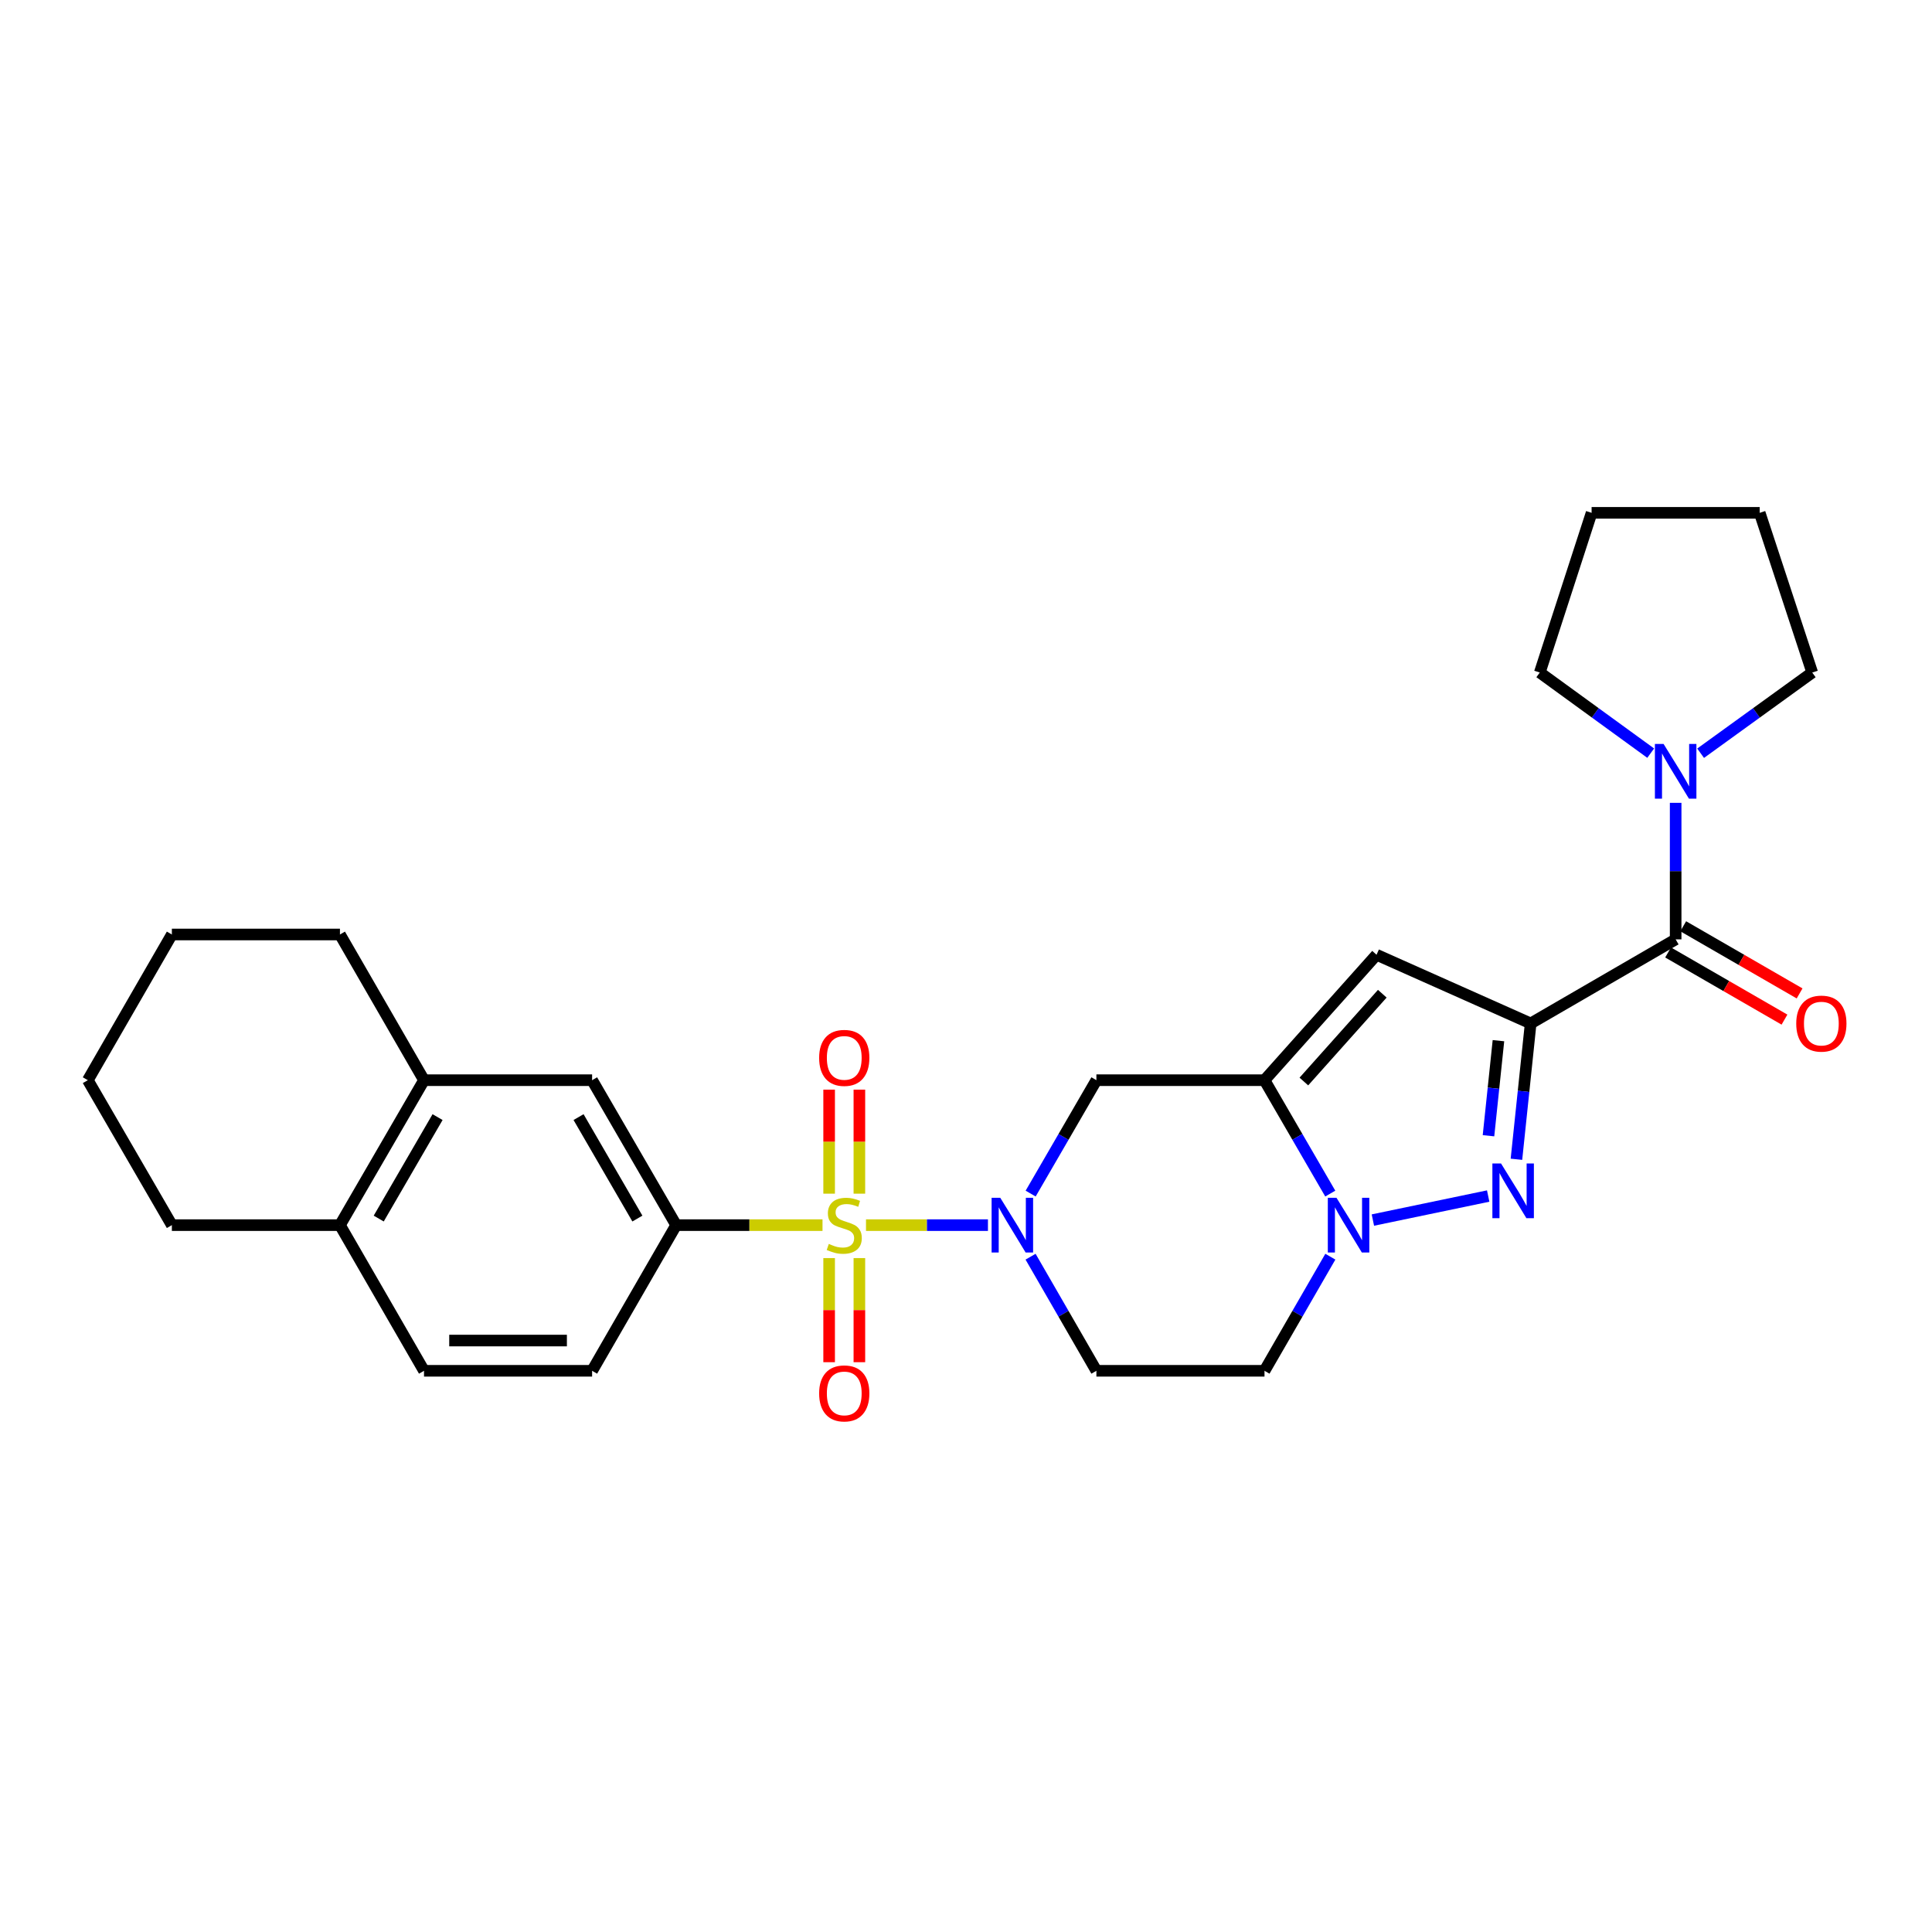 <?xml version='1.0' encoding='iso-8859-1'?>
<svg version='1.1' baseProfile='full'
              xmlns='http://www.w3.org/2000/svg'
                      xmlns:rdkit='http://www.rdkit.org/xml'
                      xmlns:xlink='http://www.w3.org/1999/xlink'
                  xml:space='preserve'
width='1000px' height='1000px' viewBox='0 0 1000 1000'>
<!-- END OF HEADER -->
<rect style='opacity:1.0;fill:#FFFFFF;stroke:none' width='1000' height='1000' x='0' y='0'> </rect>
<path class='bond-2' d='M 448.241,634.126 L 479.8,634.126' style='fill:none;fill-rule:evenodd;stroke:#CCCC00;stroke-width:6px;stroke-linecap:butt;stroke-linejoin:miter;stroke-opacity:1' />
<path class='bond-2' d='M 479.8,634.126 L 511.359,634.126' style='fill:none;fill-rule:evenodd;stroke:#0000FF;stroke-width:6px;stroke-linecap:butt;stroke-linejoin:miter;stroke-opacity:1' />
<path class='bond-8' d='M 425.731,634.126 L 387.855,634.126' style='fill:none;fill-rule:evenodd;stroke:#CCCC00;stroke-width:6px;stroke-linecap:butt;stroke-linejoin:miter;stroke-opacity:1' />
<path class='bond-8' d='M 387.855,634.126 L 349.979,634.126' style='fill:none;fill-rule:evenodd;stroke:#000000;stroke-width:6px;stroke-linecap:butt;stroke-linejoin:miter;stroke-opacity:1' />
<path class='bond-13' d='M 444.813,617.84 L 444.813,590.917' style='fill:none;fill-rule:evenodd;stroke:#CCCC00;stroke-width:6px;stroke-linecap:butt;stroke-linejoin:miter;stroke-opacity:1' />
<path class='bond-13' d='M 444.813,590.917 L 444.813,563.995' style='fill:none;fill-rule:evenodd;stroke:#FF0000;stroke-width:6px;stroke-linecap:butt;stroke-linejoin:miter;stroke-opacity:1' />
<path class='bond-13' d='M 429.158,617.84 L 429.158,590.917' style='fill:none;fill-rule:evenodd;stroke:#CCCC00;stroke-width:6px;stroke-linecap:butt;stroke-linejoin:miter;stroke-opacity:1' />
<path class='bond-13' d='M 429.158,590.917 L 429.158,563.995' style='fill:none;fill-rule:evenodd;stroke:#FF0000;stroke-width:6px;stroke-linecap:butt;stroke-linejoin:miter;stroke-opacity:1' />
<path class='bond-14' d='M 429.158,651.181 L 429.158,678.127' style='fill:none;fill-rule:evenodd;stroke:#CCCC00;stroke-width:6px;stroke-linecap:butt;stroke-linejoin:miter;stroke-opacity:1' />
<path class='bond-14' d='M 429.158,678.127 L 429.158,705.073' style='fill:none;fill-rule:evenodd;stroke:#FF0000;stroke-width:6px;stroke-linecap:butt;stroke-linejoin:miter;stroke-opacity:1' />
<path class='bond-14' d='M 444.813,651.181 L 444.813,678.127' style='fill:none;fill-rule:evenodd;stroke:#CCCC00;stroke-width:6px;stroke-linecap:butt;stroke-linejoin:miter;stroke-opacity:1' />
<path class='bond-14' d='M 444.813,678.127 L 444.813,705.073' style='fill:none;fill-rule:evenodd;stroke:#FF0000;stroke-width:6px;stroke-linecap:butt;stroke-linejoin:miter;stroke-opacity:1' />
<path class='bond-0' d='M 792.267,529.733 L 712.496,494.179' style='fill:none;fill-rule:evenodd;stroke:#000000;stroke-width:6px;stroke-linecap:butt;stroke-linejoin:miter;stroke-opacity:1' />
<path class='bond-6' d='M 792.267,529.733 L 867.316,486.212' style='fill:none;fill-rule:evenodd;stroke:#000000;stroke-width:6px;stroke-linecap:butt;stroke-linejoin:miter;stroke-opacity:1' />
<path class='bond-30' d='M 792.267,529.733 L 788.587,564.885' style='fill:none;fill-rule:evenodd;stroke:#000000;stroke-width:6px;stroke-linecap:butt;stroke-linejoin:miter;stroke-opacity:1' />
<path class='bond-30' d='M 788.587,564.885 L 784.907,600.037' style='fill:none;fill-rule:evenodd;stroke:#0000FF;stroke-width:6px;stroke-linecap:butt;stroke-linejoin:miter;stroke-opacity:1' />
<path class='bond-30' d='M 775.593,538.649 L 773.017,563.255' style='fill:none;fill-rule:evenodd;stroke:#000000;stroke-width:6px;stroke-linecap:butt;stroke-linejoin:miter;stroke-opacity:1' />
<path class='bond-30' d='M 773.017,563.255 L 770.441,587.861' style='fill:none;fill-rule:evenodd;stroke:#0000FF;stroke-width:6px;stroke-linecap:butt;stroke-linejoin:miter;stroke-opacity:1' />
<path class='bond-1' d='M 770.281,619.067 L 710.601,631.503' style='fill:none;fill-rule:evenodd;stroke:#0000FF;stroke-width:6px;stroke-linecap:butt;stroke-linejoin:miter;stroke-opacity:1' />
<path class='bond-7' d='M 533.461,617.798 L 550.479,588.451' style='fill:none;fill-rule:evenodd;stroke:#0000FF;stroke-width:6px;stroke-linecap:butt;stroke-linejoin:miter;stroke-opacity:1' />
<path class='bond-7' d='M 550.479,588.451 L 567.496,559.104' style='fill:none;fill-rule:evenodd;stroke:#000000;stroke-width:6px;stroke-linecap:butt;stroke-linejoin:miter;stroke-opacity:1' />
<path class='bond-10' d='M 533.419,650.462 L 550.458,679.992' style='fill:none;fill-rule:evenodd;stroke:#0000FF;stroke-width:6px;stroke-linecap:butt;stroke-linejoin:miter;stroke-opacity:1' />
<path class='bond-10' d='M 550.458,679.992 L 567.496,709.522' style='fill:none;fill-rule:evenodd;stroke:#000000;stroke-width:6px;stroke-linecap:butt;stroke-linejoin:miter;stroke-opacity:1' />
<path class='bond-3' d='M 654.503,559.104 L 567.496,559.104' style='fill:none;fill-rule:evenodd;stroke:#000000;stroke-width:6px;stroke-linecap:butt;stroke-linejoin:miter;stroke-opacity:1' />
<path class='bond-5' d='M 654.503,559.104 L 712.496,494.179' style='fill:none;fill-rule:evenodd;stroke:#000000;stroke-width:6px;stroke-linecap:butt;stroke-linejoin:miter;stroke-opacity:1' />
<path class='bond-5' d='M 674.878,559.794 L 715.473,514.347' style='fill:none;fill-rule:evenodd;stroke:#000000;stroke-width:6px;stroke-linecap:butt;stroke-linejoin:miter;stroke-opacity:1' />
<path class='bond-29' d='M 654.503,559.104 L 671.524,588.451' style='fill:none;fill-rule:evenodd;stroke:#000000;stroke-width:6px;stroke-linecap:butt;stroke-linejoin:miter;stroke-opacity:1' />
<path class='bond-29' d='M 671.524,588.451 L 688.545,617.798' style='fill:none;fill-rule:evenodd;stroke:#0000FF;stroke-width:6px;stroke-linecap:butt;stroke-linejoin:miter;stroke-opacity:1' />
<path class='bond-4' d='M 688.588,650.462 L 671.546,679.992' style='fill:none;fill-rule:evenodd;stroke:#0000FF;stroke-width:6px;stroke-linecap:butt;stroke-linejoin:miter;stroke-opacity:1' />
<path class='bond-4' d='M 671.546,679.992 L 654.503,709.522' style='fill:none;fill-rule:evenodd;stroke:#000000;stroke-width:6px;stroke-linecap:butt;stroke-linejoin:miter;stroke-opacity:1' />
<path class='bond-9' d='M 867.316,486.212 L 867.316,450.881' style='fill:none;fill-rule:evenodd;stroke:#000000;stroke-width:6px;stroke-linecap:butt;stroke-linejoin:miter;stroke-opacity:1' />
<path class='bond-9' d='M 867.316,450.881 L 867.316,415.549' style='fill:none;fill-rule:evenodd;stroke:#0000FF;stroke-width:6px;stroke-linecap:butt;stroke-linejoin:miter;stroke-opacity:1' />
<path class='bond-16' d='M 863.403,492.992 L 893.522,510.373' style='fill:none;fill-rule:evenodd;stroke:#000000;stroke-width:6px;stroke-linecap:butt;stroke-linejoin:miter;stroke-opacity:1' />
<path class='bond-16' d='M 893.522,510.373 L 923.64,527.754' style='fill:none;fill-rule:evenodd;stroke:#FF0000;stroke-width:6px;stroke-linecap:butt;stroke-linejoin:miter;stroke-opacity:1' />
<path class='bond-16' d='M 871.228,479.433 L 901.347,496.814' style='fill:none;fill-rule:evenodd;stroke:#000000;stroke-width:6px;stroke-linecap:butt;stroke-linejoin:miter;stroke-opacity:1' />
<path class='bond-16' d='M 901.347,496.814 L 931.465,514.195' style='fill:none;fill-rule:evenodd;stroke:#FF0000;stroke-width:6px;stroke-linecap:butt;stroke-linejoin:miter;stroke-opacity:1' />
<path class='bond-12' d='M 349.979,634.126 L 306.475,559.104' style='fill:none;fill-rule:evenodd;stroke:#000000;stroke-width:6px;stroke-linecap:butt;stroke-linejoin:miter;stroke-opacity:1' />
<path class='bond-12' d='M 329.911,630.726 L 299.458,578.21' style='fill:none;fill-rule:evenodd;stroke:#000000;stroke-width:6px;stroke-linecap:butt;stroke-linejoin:miter;stroke-opacity:1' />
<path class='bond-18' d='M 349.979,634.126 L 306.475,709.522' style='fill:none;fill-rule:evenodd;stroke:#000000;stroke-width:6px;stroke-linecap:butt;stroke-linejoin:miter;stroke-opacity:1' />
<path class='bond-20' d='M 854.402,389.829 L 825.696,368.965' style='fill:none;fill-rule:evenodd;stroke:#0000FF;stroke-width:6px;stroke-linecap:butt;stroke-linejoin:miter;stroke-opacity:1' />
<path class='bond-20' d='M 825.696,368.965 L 796.99,348.101' style='fill:none;fill-rule:evenodd;stroke:#000000;stroke-width:6px;stroke-linecap:butt;stroke-linejoin:miter;stroke-opacity:1' />
<path class='bond-21' d='M 880.237,389.872 L 909.122,368.986' style='fill:none;fill-rule:evenodd;stroke:#0000FF;stroke-width:6px;stroke-linecap:butt;stroke-linejoin:miter;stroke-opacity:1' />
<path class='bond-21' d='M 909.122,368.986 L 938.007,348.101' style='fill:none;fill-rule:evenodd;stroke:#000000;stroke-width:6px;stroke-linecap:butt;stroke-linejoin:miter;stroke-opacity:1' />
<path class='bond-11' d='M 567.496,709.522 L 654.503,709.522' style='fill:none;fill-rule:evenodd;stroke:#000000;stroke-width:6px;stroke-linecap:butt;stroke-linejoin:miter;stroke-opacity:1' />
<path class='bond-15' d='M 306.475,559.104 L 219.469,559.104' style='fill:none;fill-rule:evenodd;stroke:#000000;stroke-width:6px;stroke-linecap:butt;stroke-linejoin:miter;stroke-opacity:1' />
<path class='bond-22' d='M 219.469,559.104 L 175.956,483.69' style='fill:none;fill-rule:evenodd;stroke:#000000;stroke-width:6px;stroke-linecap:butt;stroke-linejoin:miter;stroke-opacity:1' />
<path class='bond-28' d='M 219.469,559.104 L 175.956,634.126' style='fill:none;fill-rule:evenodd;stroke:#000000;stroke-width:6px;stroke-linecap:butt;stroke-linejoin:miter;stroke-opacity:1' />
<path class='bond-28' d='M 226.484,578.212 L 196.025,630.727' style='fill:none;fill-rule:evenodd;stroke:#000000;stroke-width:6px;stroke-linecap:butt;stroke-linejoin:miter;stroke-opacity:1' />
<path class='bond-17' d='M 175.956,634.126 L 219.469,709.522' style='fill:none;fill-rule:evenodd;stroke:#000000;stroke-width:6px;stroke-linecap:butt;stroke-linejoin:miter;stroke-opacity:1' />
<path class='bond-23' d='M 175.956,634.126 L 88.958,634.126' style='fill:none;fill-rule:evenodd;stroke:#000000;stroke-width:6px;stroke-linecap:butt;stroke-linejoin:miter;stroke-opacity:1' />
<path class='bond-19' d='M 306.475,709.522 L 219.469,709.522' style='fill:none;fill-rule:evenodd;stroke:#000000;stroke-width:6px;stroke-linecap:butt;stroke-linejoin:miter;stroke-opacity:1' />
<path class='bond-19' d='M 293.424,693.867 L 232.52,693.867' style='fill:none;fill-rule:evenodd;stroke:#000000;stroke-width:6px;stroke-linecap:butt;stroke-linejoin:miter;stroke-opacity:1' />
<path class='bond-25' d='M 796.99,348.101 L 823.812,265.442' style='fill:none;fill-rule:evenodd;stroke:#000000;stroke-width:6px;stroke-linecap:butt;stroke-linejoin:miter;stroke-opacity:1' />
<path class='bond-24' d='M 938.007,348.101 L 910.819,265.442' style='fill:none;fill-rule:evenodd;stroke:#000000;stroke-width:6px;stroke-linecap:butt;stroke-linejoin:miter;stroke-opacity:1' />
<path class='bond-26' d='M 175.956,483.69 L 88.958,483.69' style='fill:none;fill-rule:evenodd;stroke:#000000;stroke-width:6px;stroke-linecap:butt;stroke-linejoin:miter;stroke-opacity:1' />
<path class='bond-27' d='M 88.958,634.126 L 45.455,559.104' style='fill:none;fill-rule:evenodd;stroke:#000000;stroke-width:6px;stroke-linecap:butt;stroke-linejoin:miter;stroke-opacity:1' />
<path class='bond-32' d='M 910.819,265.442 L 823.812,265.442' style='fill:none;fill-rule:evenodd;stroke:#000000;stroke-width:6px;stroke-linecap:butt;stroke-linejoin:miter;stroke-opacity:1' />
<path class='bond-31' d='M 88.958,483.69 L 45.455,559.104' style='fill:none;fill-rule:evenodd;stroke:#000000;stroke-width:6px;stroke-linecap:butt;stroke-linejoin:miter;stroke-opacity:1' />
<path  class='atom-0' d='M 428.986 643.846
Q 429.306 643.966, 430.626 644.526
Q 431.946 645.086, 433.386 645.446
Q 434.866 645.766, 436.306 645.766
Q 438.986 645.766, 440.546 644.486
Q 442.106 643.166, 442.106 640.886
Q 442.106 639.326, 441.306 638.366
Q 440.546 637.406, 439.346 636.886
Q 438.146 636.366, 436.146 635.766
Q 433.626 635.006, 432.106 634.286
Q 430.626 633.566, 429.546 632.046
Q 428.506 630.526, 428.506 627.966
Q 428.506 624.406, 430.906 622.206
Q 433.346 620.006, 438.146 620.006
Q 441.426 620.006, 445.146 621.566
L 444.226 624.646
Q 440.826 623.246, 438.266 623.246
Q 435.506 623.246, 433.986 624.406
Q 432.466 625.526, 432.506 627.486
Q 432.506 629.006, 433.266 629.926
Q 434.066 630.846, 435.186 631.366
Q 436.346 631.886, 438.266 632.486
Q 440.826 633.286, 442.346 634.086
Q 443.866 634.886, 444.946 636.526
Q 446.066 638.126, 446.066 640.886
Q 446.066 644.806, 443.426 646.926
Q 440.826 649.006, 436.466 649.006
Q 433.946 649.006, 432.026 648.446
Q 430.146 647.926, 427.906 647.006
L 428.986 643.846
' fill='#CCCC00'/>
<path  class='atom-2' d='M 776.936 602.215
L 786.216 617.215
Q 787.136 618.695, 788.616 621.375
Q 790.096 624.055, 790.176 624.215
L 790.176 602.215
L 793.936 602.215
L 793.936 630.535
L 790.056 630.535
L 780.096 614.135
Q 778.936 612.215, 777.696 610.015
Q 776.496 607.815, 776.136 607.135
L 776.136 630.535
L 772.456 630.535
L 772.456 602.215
L 776.936 602.215
' fill='#0000FF'/>
<path  class='atom-3' d='M 517.733 619.966
L 527.013 634.966
Q 527.933 636.446, 529.413 639.126
Q 530.893 641.806, 530.973 641.966
L 530.973 619.966
L 534.733 619.966
L 534.733 648.286
L 530.853 648.286
L 520.893 631.886
Q 519.733 629.966, 518.493 627.766
Q 517.293 625.566, 516.933 624.886
L 516.933 648.286
L 513.253 648.286
L 513.253 619.966
L 517.733 619.966
' fill='#0000FF'/>
<path  class='atom-5' d='M 691.756 619.966
L 701.036 634.966
Q 701.956 636.446, 703.436 639.126
Q 704.916 641.806, 704.996 641.966
L 704.996 619.966
L 708.756 619.966
L 708.756 648.286
L 704.876 648.286
L 694.916 631.886
Q 693.756 629.966, 692.516 627.766
Q 691.316 625.566, 690.956 624.886
L 690.956 648.286
L 687.276 648.286
L 687.276 619.966
L 691.756 619.966
' fill='#0000FF'/>
<path  class='atom-10' d='M 861.056 385.054
L 870.336 400.054
Q 871.256 401.534, 872.736 404.214
Q 874.216 406.894, 874.296 407.054
L 874.296 385.054
L 878.056 385.054
L 878.056 413.374
L 874.176 413.374
L 864.216 396.974
Q 863.056 395.054, 861.816 392.854
Q 860.616 390.654, 860.256 389.974
L 860.256 413.374
L 856.576 413.374
L 856.576 385.054
L 861.056 385.054
' fill='#0000FF'/>
<path  class='atom-14' d='M 423.986 547.556
Q 423.986 540.756, 427.346 536.956
Q 430.706 533.156, 436.986 533.156
Q 443.266 533.156, 446.626 536.956
Q 449.986 540.756, 449.986 547.556
Q 449.986 554.436, 446.586 558.356
Q 443.186 562.236, 436.986 562.236
Q 430.746 562.236, 427.346 558.356
Q 423.986 554.476, 423.986 547.556
M 436.986 559.036
Q 441.306 559.036, 443.626 556.156
Q 445.986 553.236, 445.986 547.556
Q 445.986 541.996, 443.626 539.196
Q 441.306 536.356, 436.986 536.356
Q 432.666 536.356, 430.306 539.156
Q 427.986 541.956, 427.986 547.556
Q 427.986 553.276, 430.306 556.156
Q 432.666 559.036, 436.986 559.036
' fill='#FF0000'/>
<path  class='atom-15' d='M 423.986 721.222
Q 423.986 714.422, 427.346 710.622
Q 430.706 706.822, 436.986 706.822
Q 443.266 706.822, 446.626 710.622
Q 449.986 714.422, 449.986 721.222
Q 449.986 728.102, 446.586 732.022
Q 443.186 735.902, 436.986 735.902
Q 430.746 735.902, 427.346 732.022
Q 423.986 728.142, 423.986 721.222
M 436.986 732.702
Q 441.306 732.702, 443.626 729.822
Q 445.986 726.902, 445.986 721.222
Q 445.986 715.662, 443.626 712.862
Q 441.306 710.022, 436.986 710.022
Q 432.666 710.022, 430.306 712.822
Q 427.986 715.622, 427.986 721.222
Q 427.986 726.942, 430.306 729.822
Q 432.666 732.702, 436.986 732.702
' fill='#FF0000'/>
<path  class='atom-17' d='M 929.729 529.813
Q 929.729 523.013, 933.089 519.213
Q 936.449 515.413, 942.729 515.413
Q 949.009 515.413, 952.369 519.213
Q 955.729 523.013, 955.729 529.813
Q 955.729 536.693, 952.329 540.613
Q 948.929 544.493, 942.729 544.493
Q 936.489 544.493, 933.089 540.613
Q 929.729 536.733, 929.729 529.813
M 942.729 541.293
Q 947.049 541.293, 949.369 538.413
Q 951.729 535.493, 951.729 529.813
Q 951.729 524.253, 949.369 521.453
Q 947.049 518.613, 942.729 518.613
Q 938.409 518.613, 936.049 521.413
Q 933.729 524.213, 933.729 529.813
Q 933.729 535.533, 936.049 538.413
Q 938.409 541.293, 942.729 541.293
' fill='#FF0000'/>
</svg>
